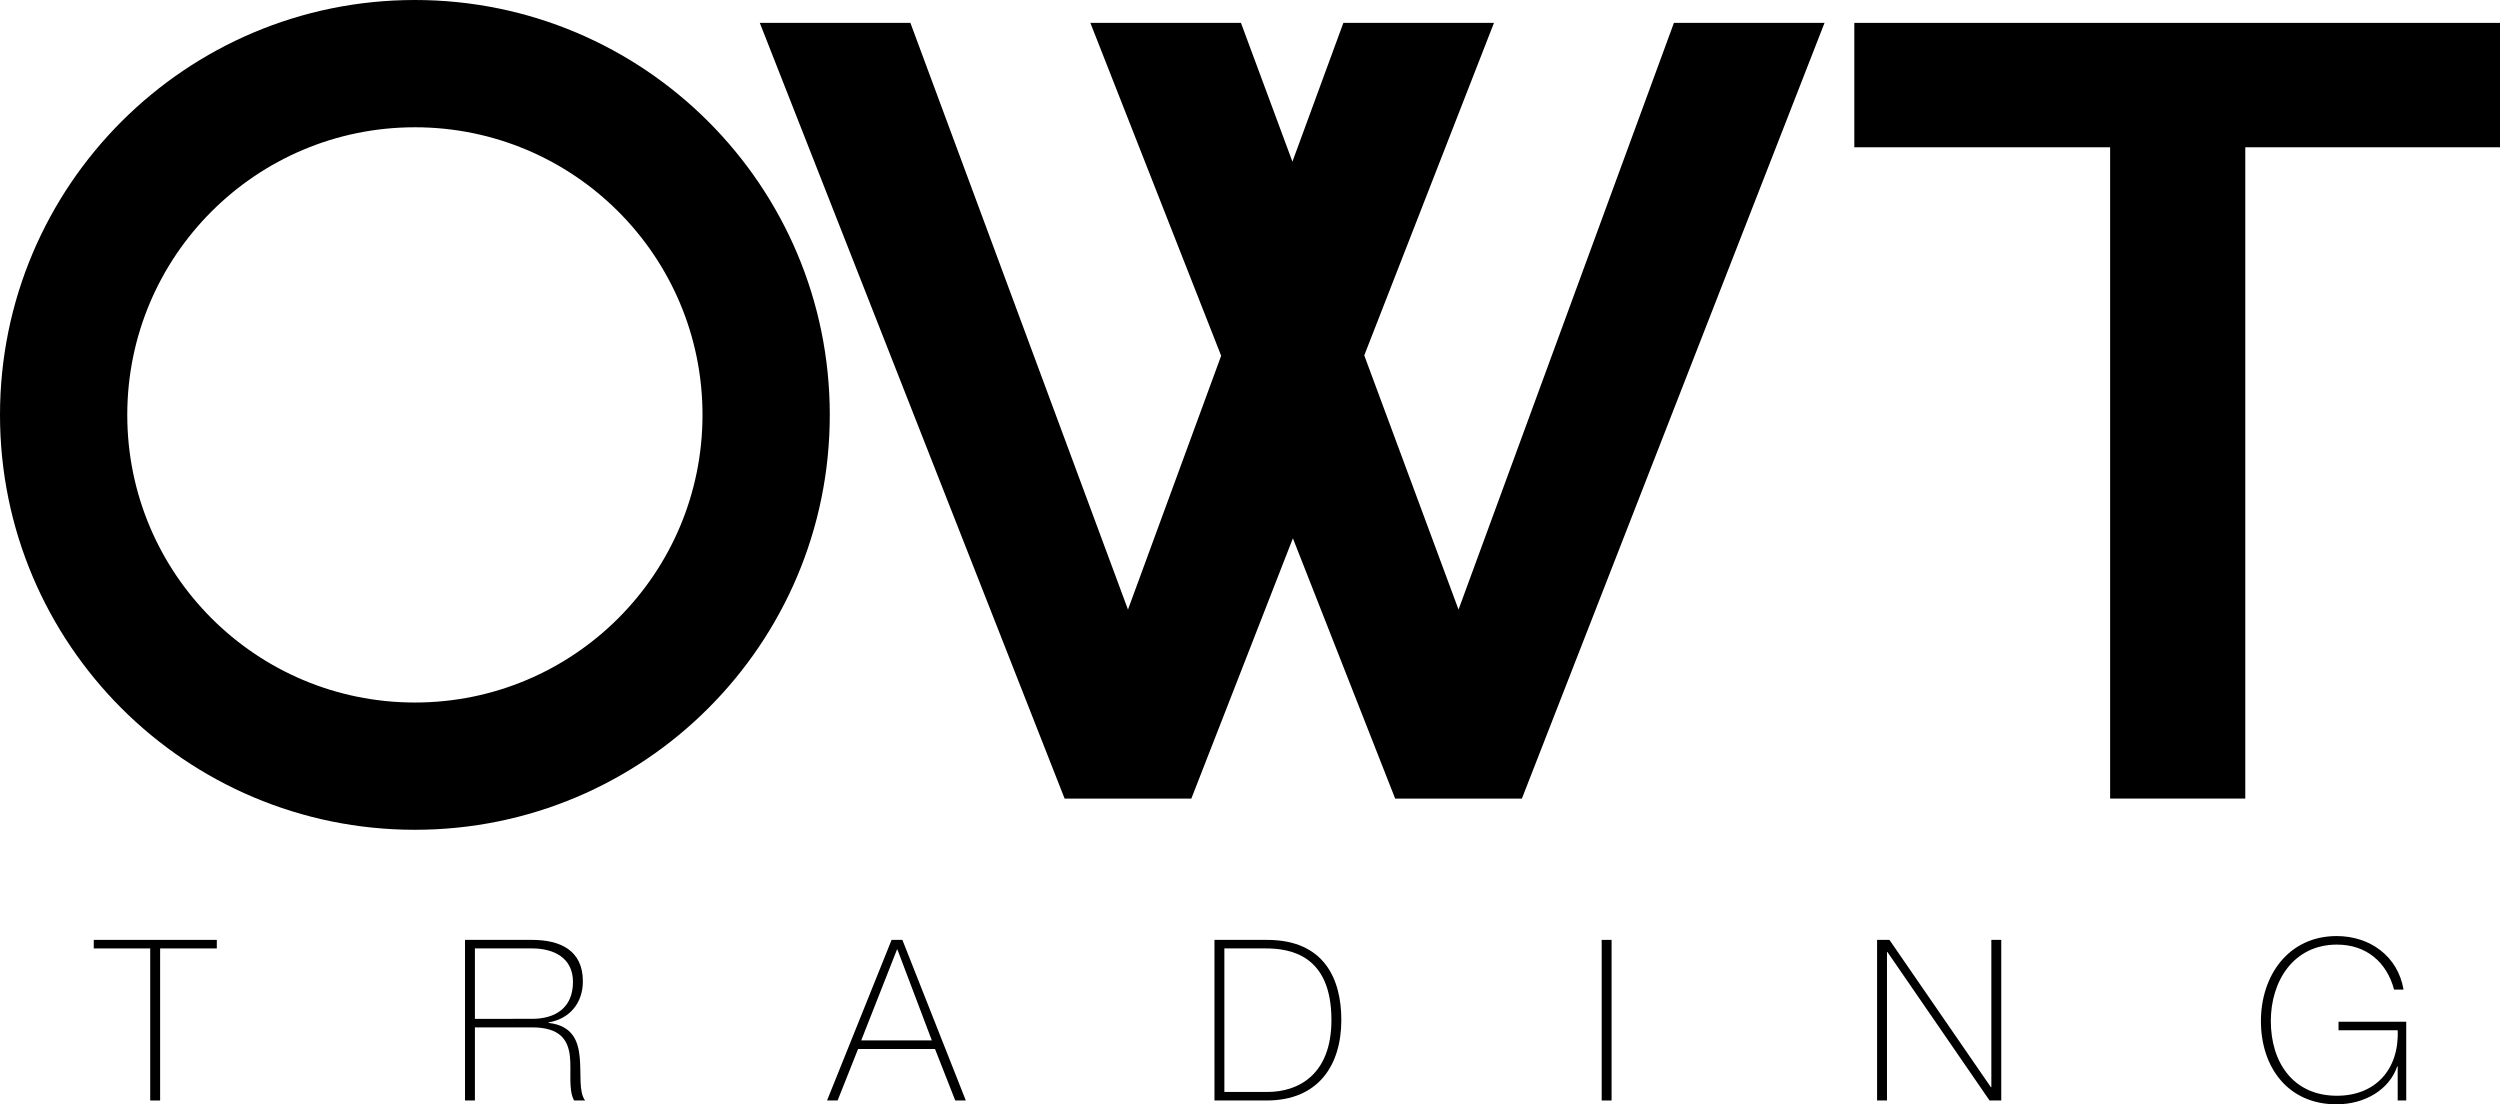 <?xml version="1.0" encoding="utf-8"?>
<!-- Generator: Adobe Illustrator 16.0.0, SVG Export Plug-In . SVG Version: 6.00 Build 0)  -->
<!DOCTYPE svg PUBLIC "-//W3C//DTD SVG 1.1//EN" "http://www.w3.org/Graphics/SVG/1.1/DTD/svg11.dtd">
<svg version="1.1" id="Layer_1" xmlns="http://www.w3.org/2000/svg" xmlns:xlink="http://www.w3.org/1999/xlink" x="0px" y="0px"
	 width="320.362px" height="141.512px" viewBox="0 0 320.362 141.512" enable-background="new 0 0 320.362 141.512"
	 xml:space="preserve">
<g>
	<g>
		<g>
			<path d="M12.016,121.536v-1.094h15.767v1.094h-7.264v19.486H19.25v-19.486H12.016z"/>
			<path d="M59.588,120.442h8.59c3.603,0,6.514,1.326,6.514,5.303c0,2.768-1.671,4.814-4.409,5.275v0.057
				c3.055,0.346,3.805,2.277,4.006,4.41c0.202,2.133-0.144,4.439,0.692,5.535h-1.413c-0.778-1.412-0.316-3.777-0.547-5.766
				c-0.26-1.988-1.24-3.604-4.843-3.604h-7.321v9.369h-1.269V120.442z M68.178,130.559c2.998,0,5.246-1.412,5.246-4.729
				c0-3.111-2.479-4.295-5.246-4.295h-7.321v9.023H68.178z"/>
			<path d="M115.636,120.442l8.128,20.58h-1.354l-2.594-6.602h-9.858l-2.623,6.602h-1.354l8.272-20.58H115.636z M119.411,133.325
				l-4.41-11.645h-0.058l-4.583,11.645H119.411z"/>
			<path d="M155.628,120.442h6.744c7.35,0,9.512,5.043,9.512,10.26c0,5.824-2.969,10.32-9.569,10.32h-6.687V120.442z
				 M156.896,139.926h5.534c3.834,0,8.187-2.104,8.187-9.225c0-8.416-5.391-9.166-8.445-9.166h-5.275V139.926z"/>
			<path d="M205.247,120.442h1.269v20.58h-1.269V120.442z"/>
			<path d="M240.538,120.442h1.586l12.999,18.879h0.058v-18.879h1.269v20.58h-1.499l-13.086-19.023h-0.058v19.023h-1.269V120.442z"
				/>
			<path d="M308.346,130.934v10.088h-1.095v-4.381h-0.058c-1.009,2.996-4.151,4.871-7.783,4.871c-6.226,0-9.685-4.756-9.685-10.666
				c0-5.822,3.517-10.895,9.714-10.895c4.237,0,7.84,2.564,8.561,6.859h-1.211c-0.951-3.545-3.574-5.764-7.321-5.764
				c-5.563,0-8.474,4.668-8.474,9.799c0,5.246,2.824,9.57,8.474,9.57c4.9,0,7.984-3.344,7.783-8.389h-7.581v-1.094H308.346z"/>
		</g>
	</g>
	<g>
		<path d="M320.362,18.873h-32.641v83.459h-17.319V18.873h-32.78V2.933h82.74V18.873z"/>
		<path d="M53.166,0C23.803,0,0,23.803,0,53.167s23.803,53.166,53.166,53.166s53.166-23.803,53.166-53.166S82.529,0,53.166,0z
			 M53.166,90.024c-20.355,0-36.857-16.502-36.857-36.857s16.502-36.857,36.857-36.857s36.856,16.502,36.856,36.857
			S73.521,90.024,53.166,90.024z"/>
		<polygon points="214.503,2.933 186.903,78.114 174.823,45.538 191.444,2.933 172.145,2.933 165.617,20.714 159.022,2.933 
			139.724,2.933 156.485,45.588 144.545,78.114 116.664,2.933 97.364,2.933 136.425,102.333 152.665,102.333 165.677,68.98 
			178.783,102.333 195.023,102.333 233.803,2.933 		"/>
	</g>
</g>
</svg>
